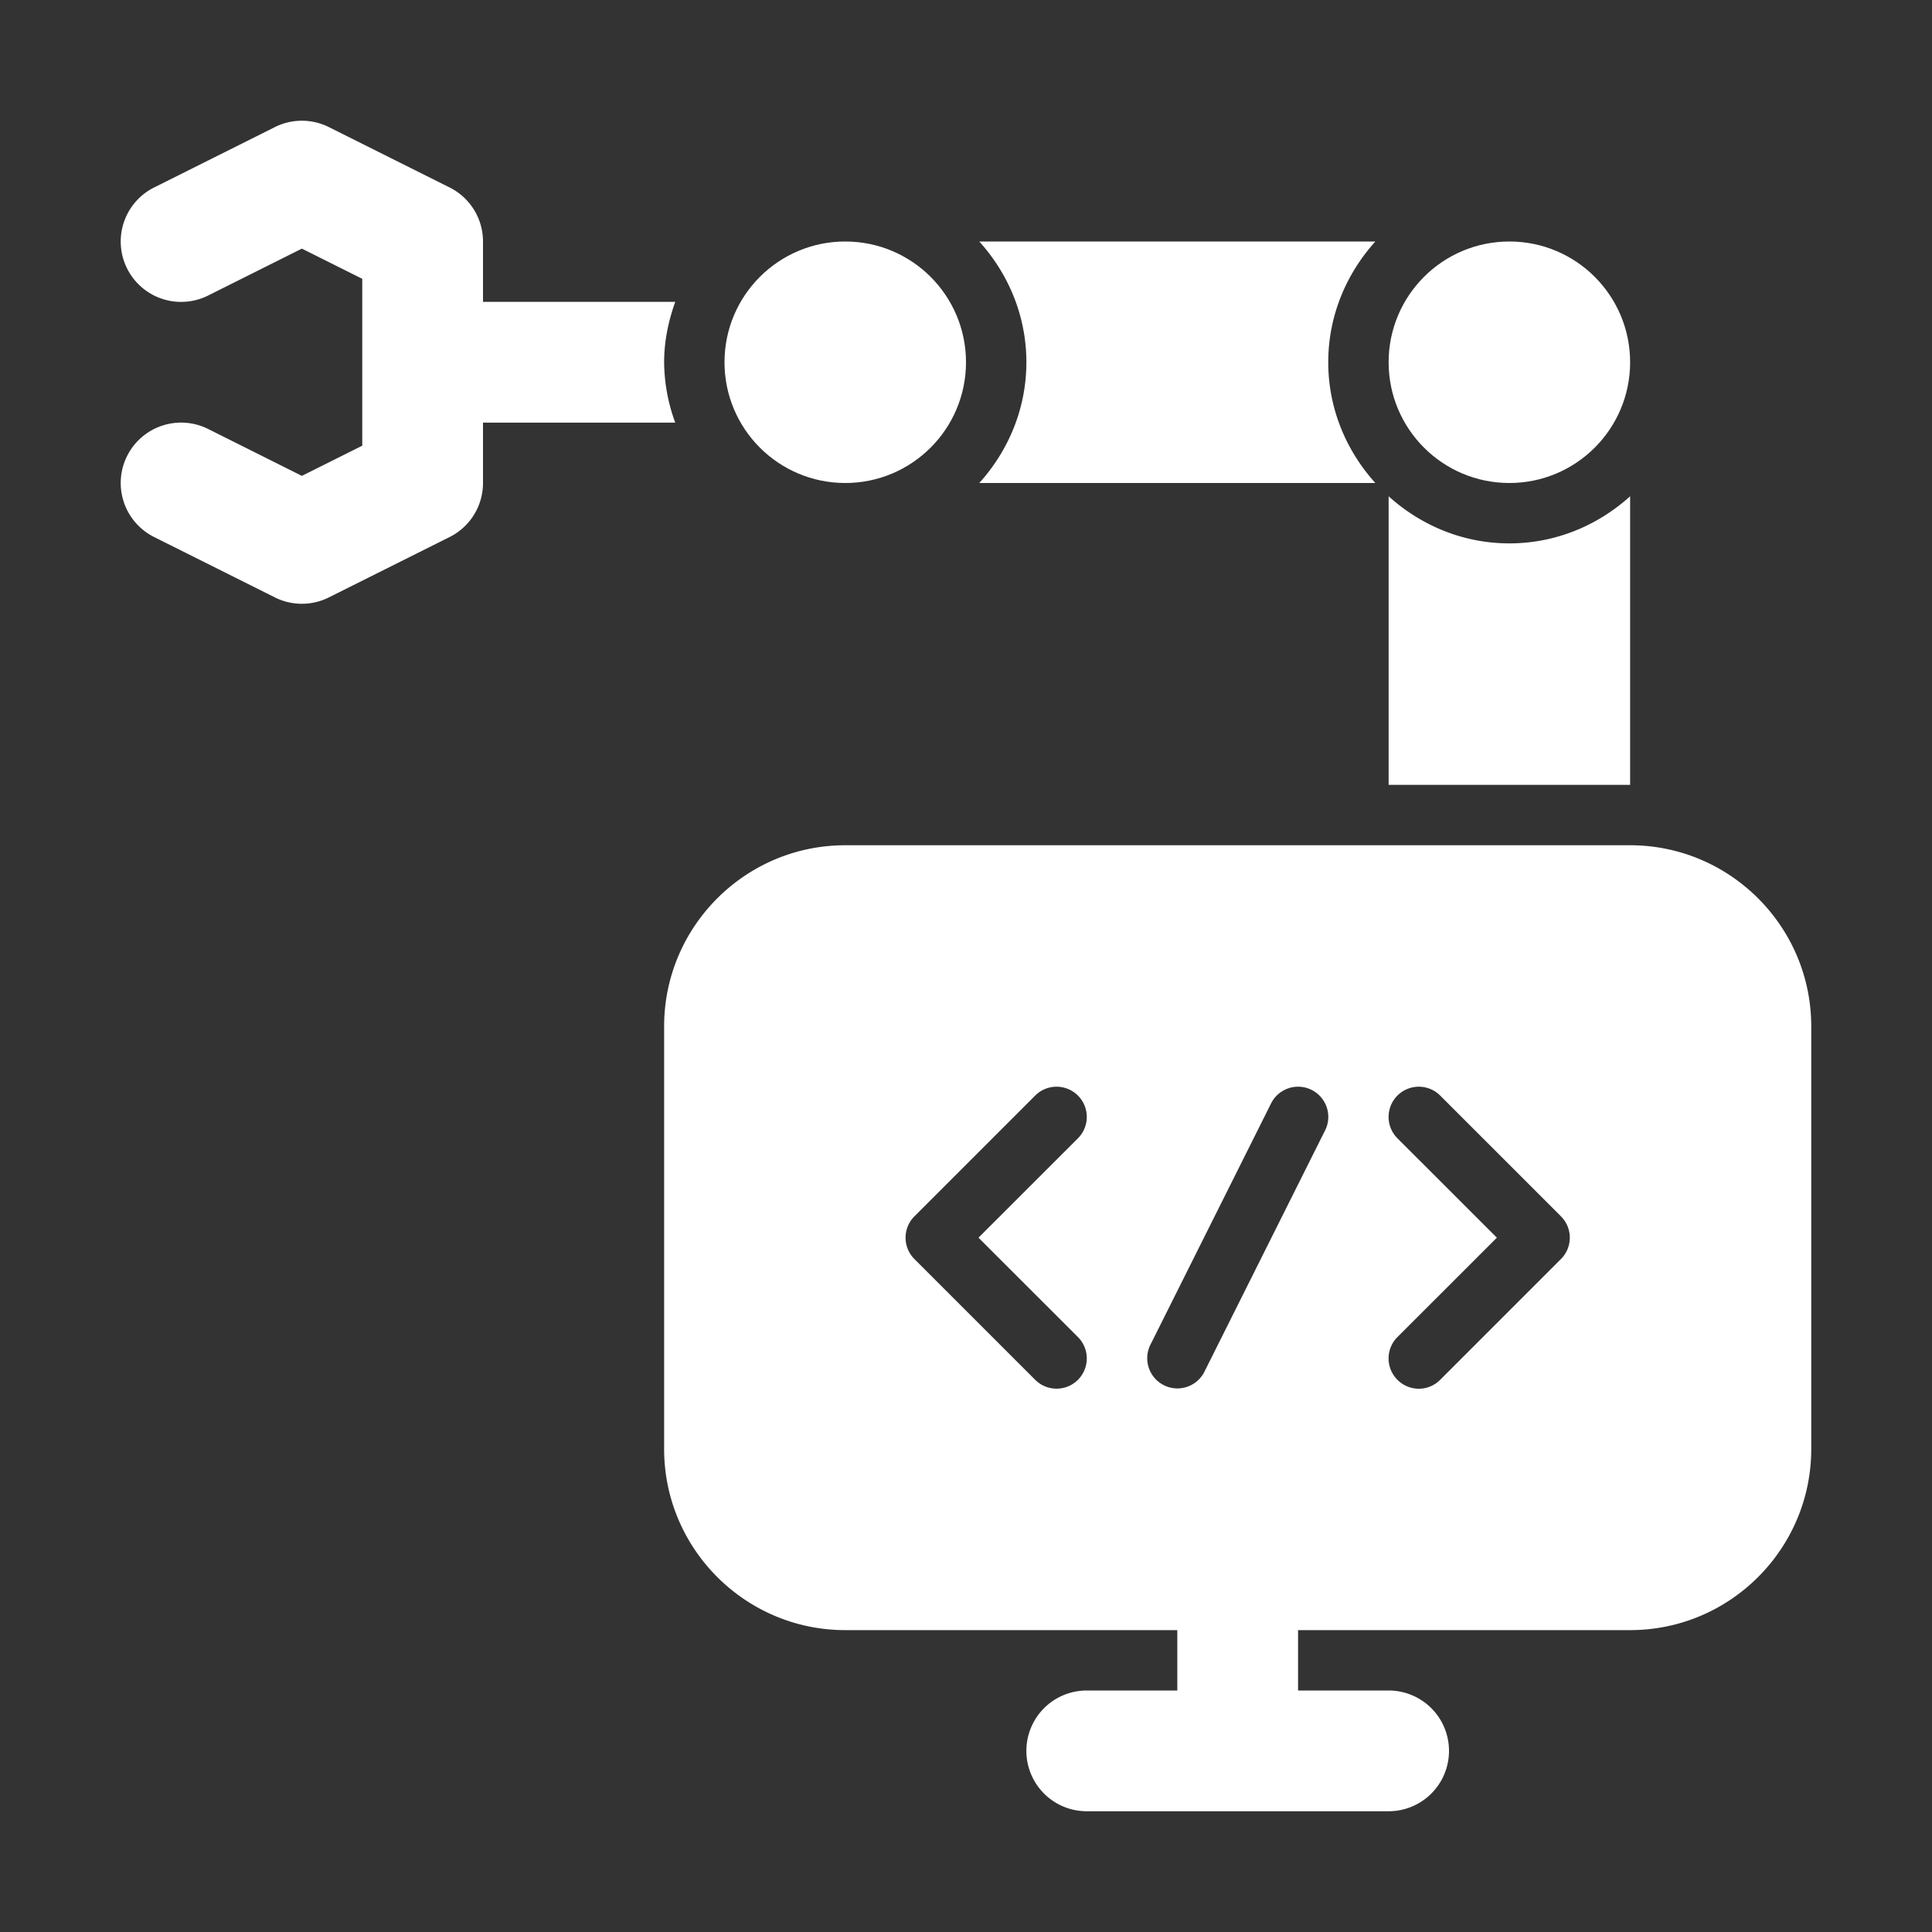 <svg xmlns="http://www.w3.org/2000/svg" version="1.1" xmlns:xlink="http://www.w3.org/1999/xlink" width="512" height="512" x="0" y="0" viewBox="0 0 32 32" style="enable-background:new 0 0 512 512" xml:space="preserve" class=""><rect x="0" y="0" width="32" height="32" fill="#333333" stroke="none"/><g><path d="M27 14H14c-1.654 0-3 1.346-3 3v7c0 1.654 1.346 3 3 3h5.5v1H18a1 1 0 1 0 0 2h5a1 1 0 1 0 0-2h-1.5v-1H27c1.654 0 3-1.346 3-3v-7c0-1.654-1.346-3-3-3zm-9.146 8.146a.5.5 0 1 1-.708.708l-2-2a.5.5 0 0 1 0-.708l2-2a.5.5 0 1 1 .708.708L16.207 20.5zm4.093-3.422-2 4a.5.5 0 0 1-.894-.448l2-4a.5.5 0 0 1 .895.447zm3.907 2.13-2 2a.498.498 0 0 1-.708 0 .5.5 0 0 1 0-.708l1.647-1.646-1.647-1.646a.5.5 0 1 1 .708-.708l2 2a.5.5 0 0 1 0 .708z" fill="#ffffff" opacity="1" data-original="#000000"></path><circle cx="14" cy="6" r="2" fill="#ffffff" opacity="1" data-original="#000000"></circle><path d="M25 9c-.771 0-1.468-.3-2-.78V13h4V8.22c-.532.48-1.229.78-2 .78zM11 6c0-.352.072-.686.184-1H8V4a1 1 0 0 0-.553-.895l-2-1a1.001 1.001 0 0 0-.894 0l-2 1a1 1 0 1 0 .894 1.79L5 4.118l1 .5v2.764l-1 .5-1.553-.777a1 1 0 0 0-.894 1.79l2 1a1 1 0 0 0 .894 0l2-1A1 1 0 0 0 8 8V7h3.184A2.965 2.965 0 0 1 11 6zM22.78 8C22.3 7.468 22 6.771 22 6s.3-1.468.78-2h-6.56c.48.532.78 1.229.78 2s-.3 1.468-.78 2z" fill="#ffffff" opacity="1" data-original="#000000"></path><circle cx="25" cy="6" r="2" fill="#ffffff" opacity="1" data-original="#000000"></circle></g></svg>